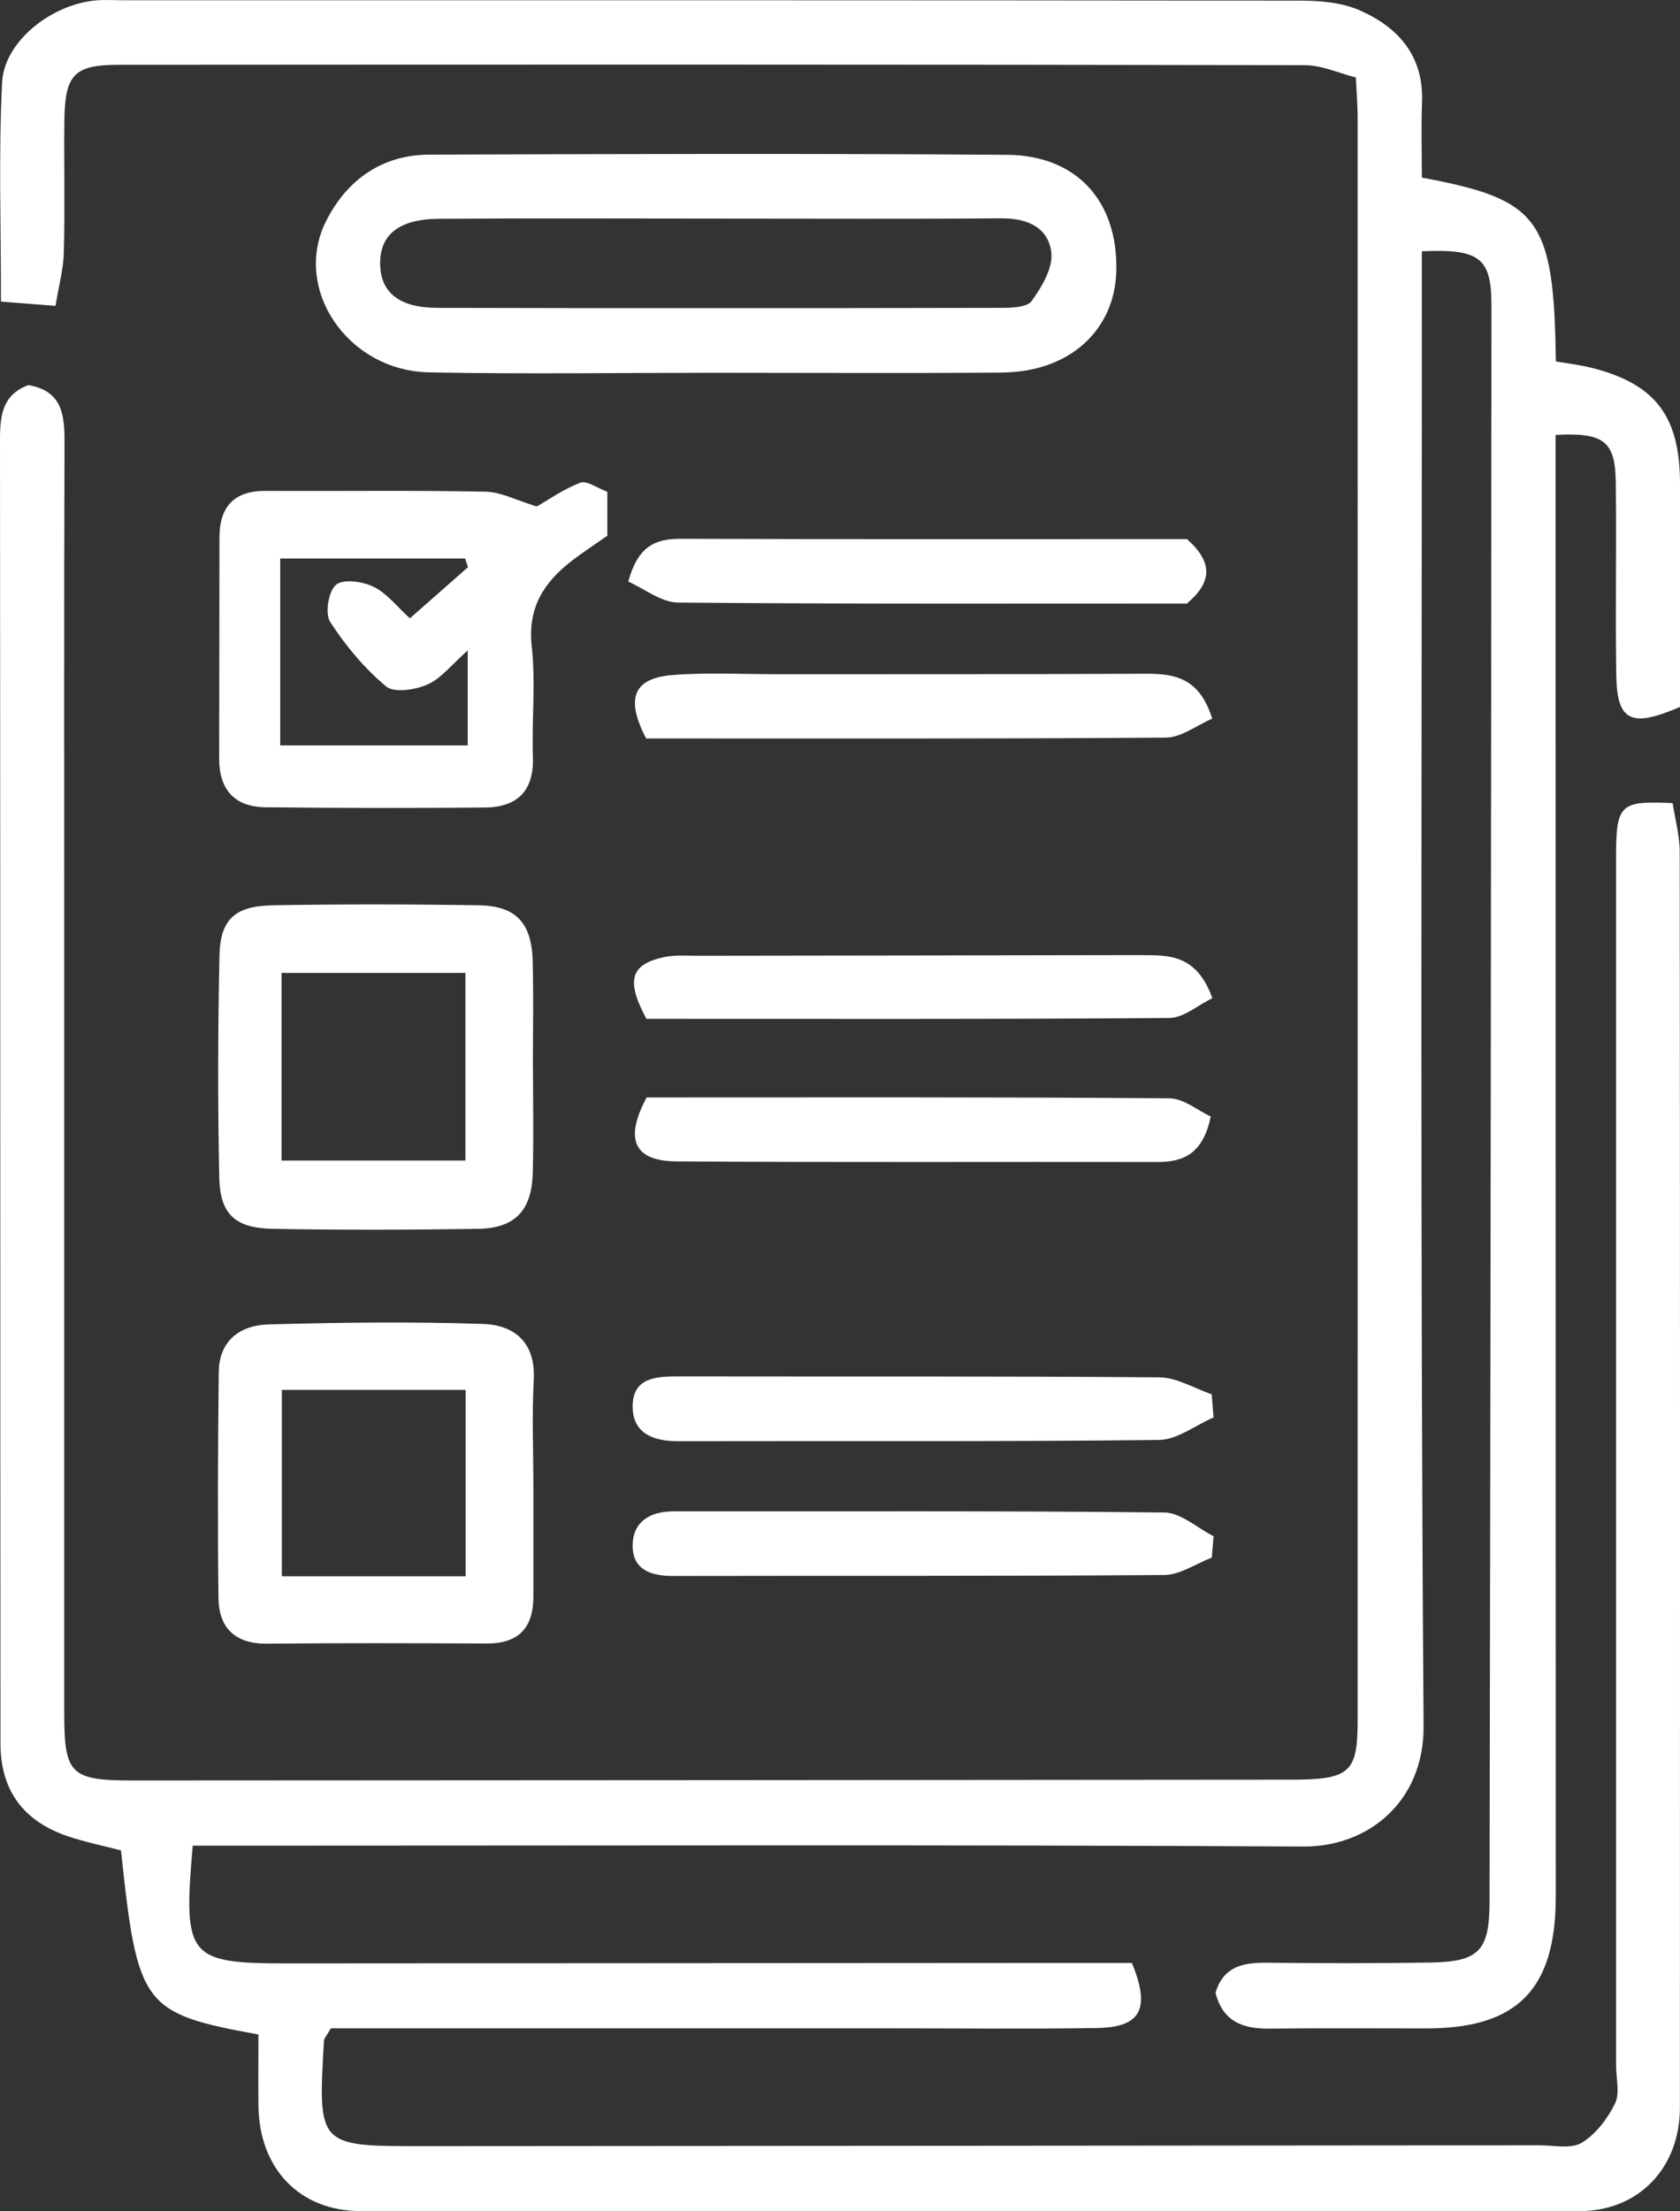 <svg width="95" height="125" viewBox="0 0 95 125" fill="none" xmlns="http://www.w3.org/2000/svg">
<rect x="0" y="0" width="95" height="125" fill="#333333" stroke="none"/>
<path d="M10.9 104.315C10.349 110.676 10.619 110.986 16.331 110.986C31.198 110.975 46.06 110.965 60.927 110.959C61.991 110.959 63.056 110.959 64.007 110.959C65.082 113.585 64.499 114.602 62.008 114.64C58.046 114.7 54.08 114.656 50.118 114.656C40.569 114.656 31.02 114.656 21.471 114.656H18.709C18.477 115.07 18.326 115.216 18.32 115.369C17.969 121.295 17.996 121.317 23.805 121.317C44.887 121.301 65.969 121.29 87.05 121.268C87.861 121.268 88.828 121.491 89.439 121.127C90.234 120.648 90.904 119.767 91.325 118.908C91.612 118.326 91.385 117.484 91.385 116.761C91.385 94.001 91.385 71.241 91.385 48.486C91.385 45.458 91.595 45.257 94.584 45.398C94.714 46.268 94.978 47.203 94.984 48.138C95.005 71.806 95.005 95.469 94.995 119.137C94.995 122.54 92.665 124.987 89.326 124.987C66.353 125.009 43.379 125.009 20.406 124.987C16.915 124.987 14.64 122.562 14.613 118.99C14.602 117.647 14.613 116.304 14.613 115.004C8.063 113.814 7.771 113.406 6.842 104.598C5.842 104.337 4.81 104.13 3.815 103.793C1.308 102.934 0.027 101.194 0.027 98.552C0.011 73.976 0.022 49.4 0 24.829C0 23.475 0.141 22.312 1.6 21.768C3.502 22.089 3.653 23.421 3.648 24.982C3.615 34.681 3.632 44.387 3.632 54.087C3.632 68.321 3.632 82.555 3.632 96.795C3.632 100.302 3.977 100.65 7.55 100.645C29.35 100.634 51.156 100.623 72.956 100.601C76.334 100.601 76.772 100.215 76.772 97.236C76.777 67.043 76.772 36.851 76.772 6.653C76.772 6.022 76.718 5.391 76.669 4.38C75.74 4.146 74.756 3.684 73.772 3.684C51.431 3.641 29.085 3.646 6.744 3.662C4.156 3.662 3.664 4.222 3.637 6.919C3.615 9.366 3.675 11.818 3.61 14.265C3.588 15.206 3.324 16.146 3.14 17.288C2.016 17.201 1.184 17.136 0.054 17.049C0.059 12.748 -0.086 8.692 0.119 4.652C0.238 2.341 2.907 0.253 5.404 0.025C5.939 -0.024 6.485 0.014 7.025 0.014C29.188 0.014 51.35 0.009 73.513 0.036C74.648 0.036 75.885 0.139 76.901 0.59C79.079 1.547 80.517 3.173 80.414 5.794C80.36 7.224 80.403 8.659 80.403 10.04C87.078 11.28 87.867 12.373 87.98 20.431C88.612 20.539 89.288 20.616 89.947 20.779C93.584 21.676 94.995 23.503 95 27.32C95.005 31.566 95 35.818 95 39.961C92.212 41.168 91.433 40.76 91.395 38.139C91.341 34.513 91.412 30.886 91.368 27.26C91.341 24.943 90.698 24.438 87.964 24.585C87.964 25.362 87.964 26.156 87.964 26.95C87.964 53.7 87.975 80.446 87.975 107.197C87.975 112.449 85.818 114.651 80.684 114.662C77.712 114.662 74.74 114.64 71.767 114.673C70.265 114.689 69.13 114.254 68.736 112.645C69.195 111.106 70.362 110.932 71.708 110.948C74.772 110.981 77.836 110.986 80.895 110.937C83.603 110.894 84.224 110.285 84.23 107.55C84.284 77.45 84.321 47.344 84.338 17.244C84.338 14.58 83.668 14.058 80.403 14.205V17.581C80.403 44.24 80.306 70.898 80.501 97.551C80.533 101.852 77.361 104.396 73.724 104.38C53.907 104.271 34.084 104.331 14.262 104.331C13.197 104.331 12.127 104.331 10.9 104.331V104.315ZM56.69 21.056C60.478 21.023 63.045 18.669 63.126 15.303C63.213 11.394 60.91 8.784 56.955 8.752C46.06 8.67 35.16 8.703 24.265 8.741C21.611 8.752 19.633 10.16 18.461 12.454C16.494 16.298 19.639 20.963 24.276 21.05C29.68 21.154 35.084 21.072 40.483 21.072C45.887 21.072 51.291 21.105 56.695 21.061L56.69 21.056ZM56.684 12.345C58.144 12.335 59.305 12.906 59.451 14.292C59.543 15.162 58.906 16.222 58.343 17.011C58.079 17.375 57.209 17.402 56.614 17.402C45.989 17.424 35.37 17.429 24.746 17.402C22.595 17.402 21.546 16.549 21.498 14.988C21.444 13.297 22.525 12.384 24.821 12.367C30.134 12.329 35.446 12.356 40.753 12.356C46.065 12.356 51.377 12.384 56.684 12.34V12.345ZM34.354 27.803C33.782 27.597 33.192 27.151 32.82 27.287C31.863 27.646 31.004 28.26 30.355 28.63C29.247 28.298 28.35 27.814 27.448 27.793C23.314 27.711 19.174 27.771 15.034 27.749C13.229 27.738 12.413 28.641 12.408 30.391C12.403 34.556 12.403 38.721 12.392 42.886C12.392 44.653 13.284 45.61 14.997 45.632C19.131 45.681 23.27 45.681 27.405 45.648C29.226 45.632 30.204 44.74 30.134 42.777C30.063 40.695 30.296 38.591 30.069 36.535C29.826 34.344 30.761 32.92 32.333 31.702C32.901 31.261 33.501 30.875 34.343 30.283V27.798L34.354 27.803ZM23.184 34.959C22.454 34.295 21.881 33.539 21.125 33.17C20.509 32.865 19.412 32.713 19.001 33.056C18.574 33.414 18.363 34.681 18.671 35.154C19.541 36.503 20.606 37.775 21.828 38.797C22.287 39.183 23.476 38.998 24.168 38.694C24.935 38.362 25.513 37.596 26.448 36.769V42.136H15.845V31.571H26.302C26.356 31.734 26.41 31.898 26.464 32.061C25.41 32.99 24.351 33.92 23.178 34.953L23.184 34.959ZM30.134 60.328C30.134 58.338 30.172 56.348 30.123 54.358C30.074 52.173 29.188 51.205 27.059 51.172C23.195 51.112 19.331 51.107 15.467 51.172C13.273 51.21 12.451 51.955 12.408 54.059C12.322 58.219 12.311 62.378 12.397 66.538C12.44 68.642 13.294 69.425 15.44 69.463C19.304 69.534 23.168 69.523 27.032 69.463C29.128 69.43 30.074 68.424 30.128 66.287C30.177 64.297 30.139 62.307 30.139 60.318H30.134V60.328ZM15.921 54.995H26.318V65.602H15.921V54.995ZM30.182 78.004C30.296 75.889 29.096 74.9 27.323 74.84C23.276 74.704 19.217 74.753 15.169 74.867C13.597 74.911 12.392 75.764 12.37 77.553C12.322 81.811 12.3 86.073 12.354 90.336C12.376 92.043 13.316 92.93 15.11 92.913C19.255 92.87 23.4 92.886 27.54 92.902C29.339 92.908 30.161 92.005 30.161 90.243C30.161 88.156 30.161 86.073 30.161 83.985C30.161 81.99 30.074 79.989 30.182 78.004ZM15.937 89.102V78.565H26.329V89.102H15.937ZM65.92 41.695C66.806 41.69 67.682 40.994 68.547 40.624C67.828 38.313 66.428 38.08 64.807 38.085C57.873 38.118 50.934 38.107 43.995 38.112C42.012 38.112 40.023 38.003 38.051 38.156C35.813 38.33 35.354 39.477 36.538 41.744C46.287 41.744 56.101 41.771 65.915 41.695H65.92ZM64.531 53.989C56.166 54.01 47.8 54.01 39.434 54.027C38.807 54.027 38.159 53.972 37.554 54.103C35.657 54.511 35.376 55.408 36.554 57.593C46.335 57.593 56.225 57.621 66.115 57.544C66.931 57.539 67.741 56.816 68.557 56.425C67.66 53.94 66.099 53.989 64.531 53.994V53.989ZM66.126 62.085C56.247 62.008 46.368 62.036 36.565 62.036C35.295 64.406 35.846 65.635 38.262 65.651C47.335 65.711 56.414 65.668 65.488 65.684C67.001 65.684 68.044 65.146 68.466 63.112C67.741 62.781 66.936 62.09 66.126 62.085ZM68.519 78.815C67.536 78.483 66.552 77.869 65.564 77.858C56.495 77.782 47.427 77.82 38.359 77.803C37.111 77.803 35.813 77.874 35.776 79.429C35.738 80.984 36.883 81.468 38.332 81.468C47.4 81.446 56.468 81.501 65.536 81.397C66.569 81.386 67.59 80.571 68.622 80.125C68.59 79.69 68.557 79.25 68.519 78.815ZM68.628 86.84C67.698 86.372 66.769 85.502 65.834 85.497C56.587 85.394 47.335 85.443 38.089 85.432C36.716 85.432 35.749 86.052 35.776 87.433C35.803 88.765 36.862 89.091 38.083 89.085C47.33 89.064 56.582 89.102 65.828 89.031C66.731 89.026 67.628 88.389 68.525 88.047C68.557 87.645 68.59 87.242 68.622 86.84H68.628ZM38.472 30.457C37.04 30.457 36.068 30.886 35.527 32.876C36.446 33.284 37.392 34.051 38.343 34.062C47.973 34.148 57.603 34.116 67.12 34.116C68.509 32.936 68.638 31.821 67.12 30.473C57.565 30.473 48.022 30.489 38.478 30.457H38.472Z" fill="white"/>
</svg>
